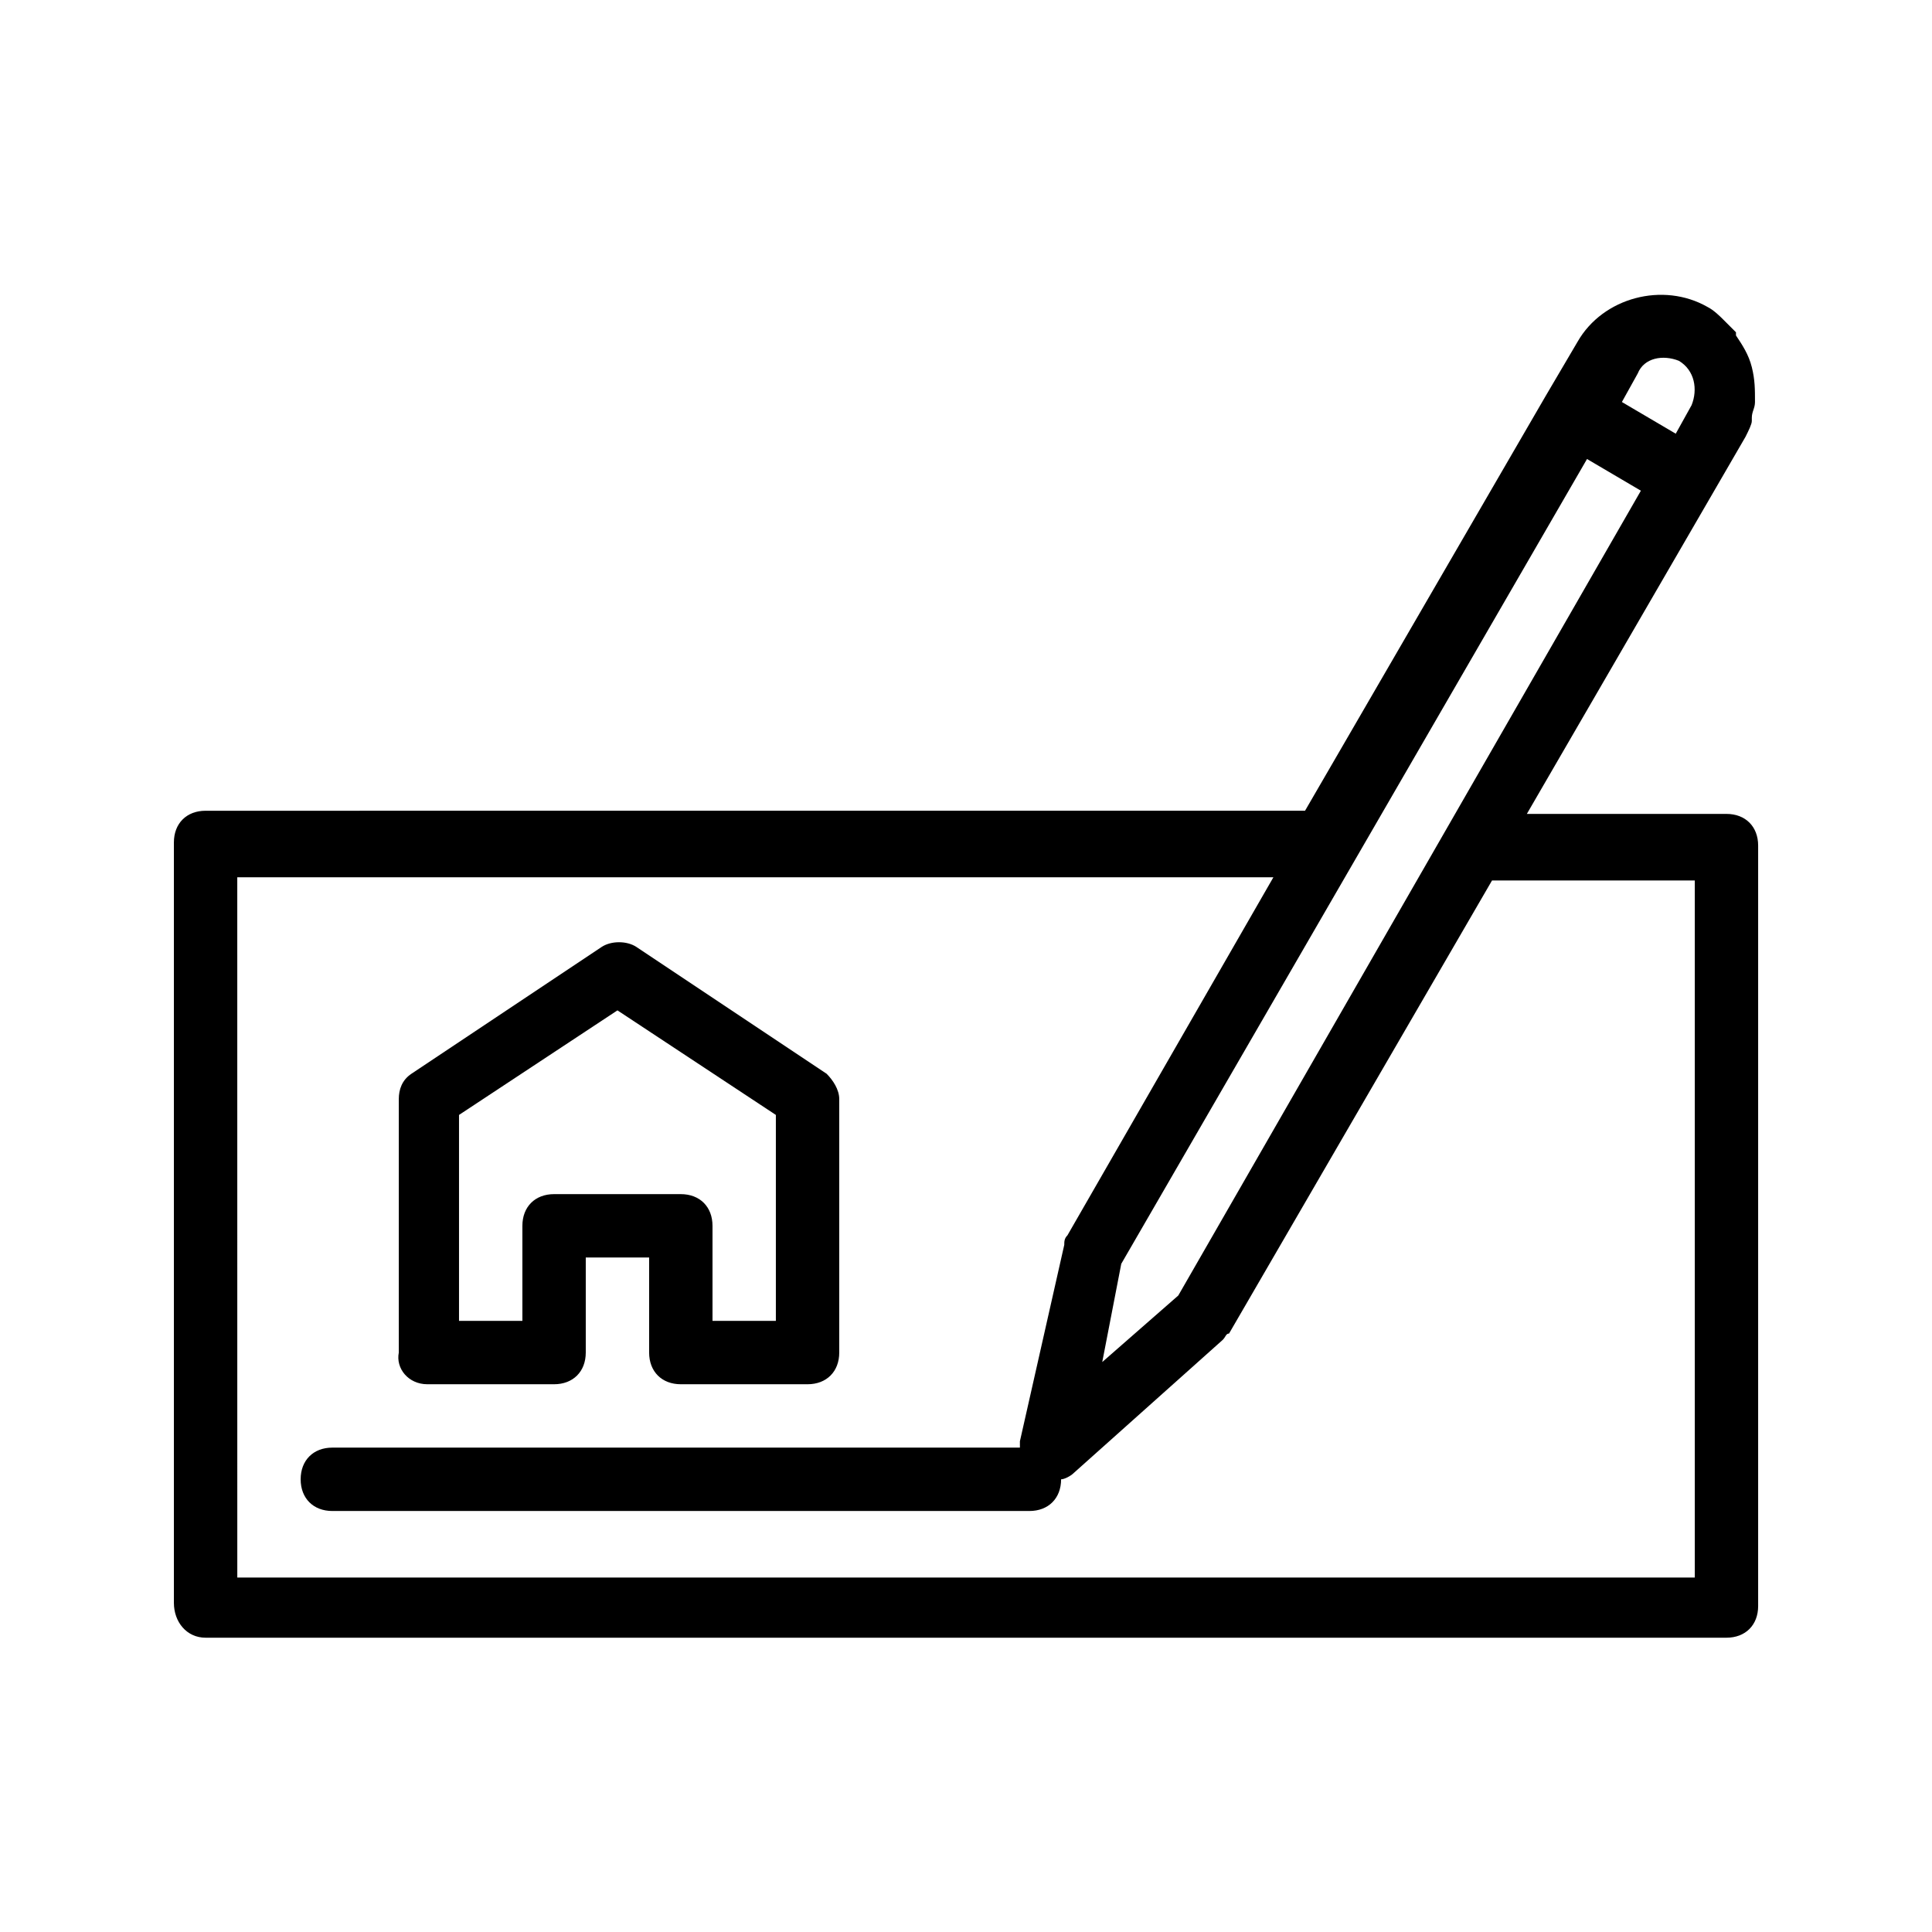 <?xml version="1.0" encoding="UTF-8"?>
<!-- Uploaded to: SVG Repo, www.svgrepo.com, Generator: SVG Repo Mixer Tools -->
<svg fill="#000000" width="800px" height="800px" version="1.1" viewBox="144 144 512 512" xmlns="http://www.w3.org/2000/svg">
 <g>
  <path d="m198.48 578.01h403.05c5.039 0 8.398-3.359 8.398-8.398v-201.52c0-5.039-3.359-8.398-8.398-8.398h-52.898l57.938-99.922c0.84-1.68 1.68-3.359 1.68-4.199v-0.84c0-1.68 0.84-2.519 0.84-4.199 0-3.359 0-5.879-0.84-9.238-0.84-3.359-2.519-5.879-4.199-8.398v-0.84c-0.84-0.84-1.68-1.68-2.519-2.519l-0.84-0.84c-0.84-0.84-2.519-2.519-4.199-3.359-11.754-6.719-27.711-2.519-34.426 9.238l-8.398 14.273-63.816 110-291.37 0.008c-5.039 0-8.398 3.359-8.398 8.398v201.52c0 5.035 3.359 9.234 8.398 9.234zm257.78-90.688-20.152 17.633 5.039-26.031 123.43-213.28 14.273 8.398zm132.67-247.7c4.199 2.519 5.039 7.559 3.359 11.754l-4.199 7.559-14.273-8.398 4.199-7.559c1.68-4.195 6.719-5.035 10.914-3.356zm-382.05 136.87h274.58l-54.578 94.883c-0.84 0.84-0.84 1.68-0.84 2.519l-11.758 52.059v1.68h-182.21c-5.039 0-8.398 3.359-8.398 8.398 0 5.039 3.359 8.398 8.398 8.398h184.73c5.039 0 8.398-3.359 8.398-8.398 0.84 0 2.519-0.84 3.359-1.68l39.465-35.266c0.84-0.84 0.84-1.68 1.68-1.68l69.695-120.07h53.734v184.73h-386.25z"/>
  <path d="m257.25 510.84h33.586c5.039 0 8.398-3.359 8.398-8.398v-25.191h16.793v25.191c0 5.039 3.359 8.398 8.398 8.398h33.586c5.039 0 8.398-3.359 8.398-8.398v-67.176c0-2.519-1.68-5.039-3.359-6.719l-50.383-33.586c-2.519-1.68-6.719-1.68-9.238 0l-50.383 33.586c-2.519 1.68-3.359 4.199-3.359 6.719v67.176c-0.836 4.199 2.523 8.398 7.562 8.398zm8.395-71.371 41.984-27.711 41.984 27.711v54.578h-16.793v-25.191c0-5.039-3.359-8.398-8.398-8.398h-33.586c-5.039 0-8.398 3.359-8.398 8.398v25.191h-16.793z"/>
 </g>
</svg>